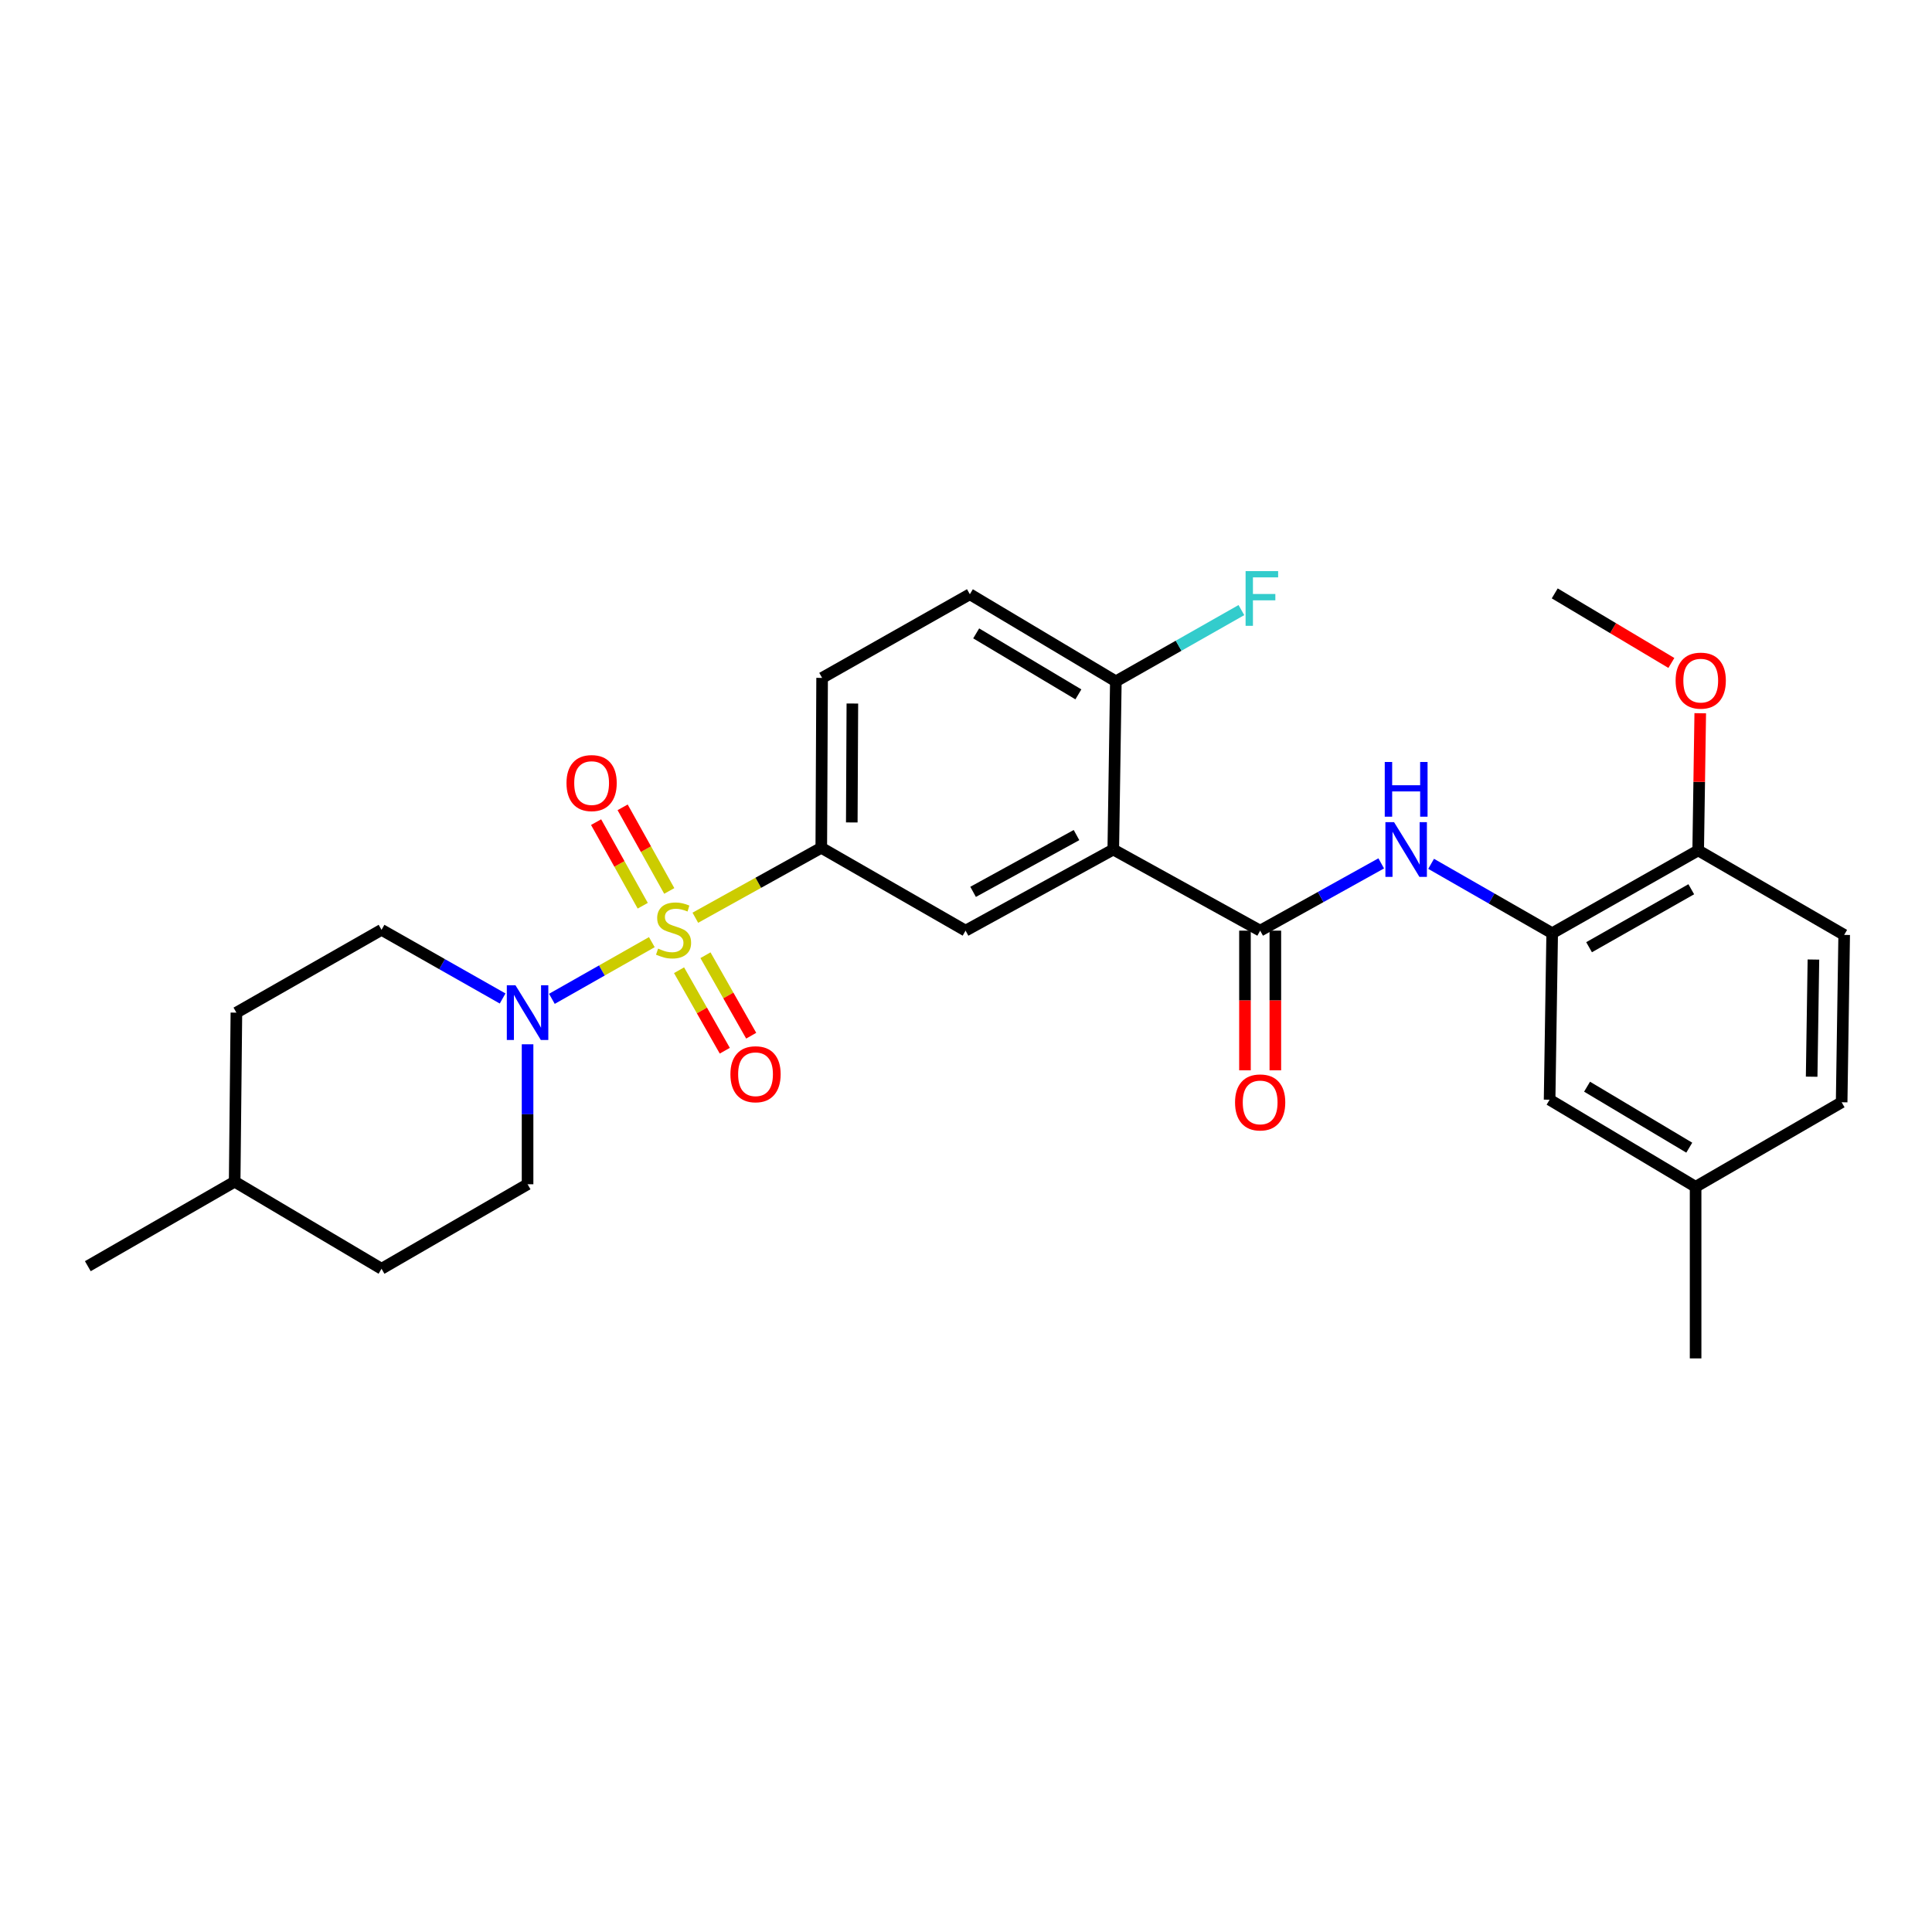 <?xml version='1.0' encoding='iso-8859-1'?>
<svg version='1.1' baseProfile='full'
              xmlns='http://www.w3.org/2000/svg'
                      xmlns:rdkit='http://www.rdkit.org/xml'
                      xmlns:xlink='http://www.w3.org/1999/xlink'
                  xml:space='preserve'
width='1000px' height='1000px' viewBox='0 0 1000 1000'>
<!-- END OF HEADER -->
<rect style='opacity:1.0;fill:#FFFFFF;stroke:none' width='1000' height='1000' x='0' y='0'> </rect>
<path class='bond-2' d='M 337.384,487.657 L 311.52,502.327' style='fill:none;fill-rule:evenodd;stroke:#CCCC00;stroke-width:6px;stroke-linecap:butt;stroke-linejoin:miter;stroke-opacity:1' />
<path class='bond-2' d='M 311.52,502.327 L 285.657,516.998' style='fill:none;fill-rule:evenodd;stroke:#0000FF;stroke-width:6px;stroke-linecap:butt;stroke-linejoin:miter;stroke-opacity:1' />
<path class='bond-3' d='M 359.903,475.018 L 392.499,456.915' style='fill:none;fill-rule:evenodd;stroke:#CCCC00;stroke-width:6px;stroke-linecap:butt;stroke-linejoin:miter;stroke-opacity:1' />
<path class='bond-3' d='M 392.499,456.915 L 425.096,438.813' style='fill:none;fill-rule:evenodd;stroke:#000000;stroke-width:6px;stroke-linecap:butt;stroke-linejoin:miter;stroke-opacity:1' />
<path class='bond-7' d='M 351.476,502.185 L 363.313,523.018' style='fill:none;fill-rule:evenodd;stroke:#CCCC00;stroke-width:6px;stroke-linecap:butt;stroke-linejoin:miter;stroke-opacity:1' />
<path class='bond-7' d='M 363.313,523.018 L 375.149,543.85' style='fill:none;fill-rule:evenodd;stroke:#FF0000;stroke-width:6px;stroke-linecap:butt;stroke-linejoin:miter;stroke-opacity:1' />
<path class='bond-7' d='M 365.146,494.418 L 376.983,515.25' style='fill:none;fill-rule:evenodd;stroke:#CCCC00;stroke-width:6px;stroke-linecap:butt;stroke-linejoin:miter;stroke-opacity:1' />
<path class='bond-7' d='M 376.983,515.25 L 388.82,536.082' style='fill:none;fill-rule:evenodd;stroke:#FF0000;stroke-width:6px;stroke-linecap:butt;stroke-linejoin:miter;stroke-opacity:1' />
<path class='bond-8' d='M 346.411,461.148 L 334.341,439.511' style='fill:none;fill-rule:evenodd;stroke:#CCCC00;stroke-width:6px;stroke-linecap:butt;stroke-linejoin:miter;stroke-opacity:1' />
<path class='bond-8' d='M 334.341,439.511 L 322.272,417.875' style='fill:none;fill-rule:evenodd;stroke:#FF0000;stroke-width:6px;stroke-linecap:butt;stroke-linejoin:miter;stroke-opacity:1' />
<path class='bond-8' d='M 332.68,468.808 L 320.61,447.171' style='fill:none;fill-rule:evenodd;stroke:#CCCC00;stroke-width:6px;stroke-linecap:butt;stroke-linejoin:miter;stroke-opacity:1' />
<path class='bond-8' d='M 320.61,447.171 L 308.54,425.535' style='fill:none;fill-rule:evenodd;stroke:#FF0000;stroke-width:6px;stroke-linecap:butt;stroke-linejoin:miter;stroke-opacity:1' />
<path class='bond-0' d='M 576.232,439.712 L 499.773,481.703' style='fill:none;fill-rule:evenodd;stroke:#000000;stroke-width:6px;stroke-linecap:butt;stroke-linejoin:miter;stroke-opacity:1' />
<path class='bond-0' d='M 557.195,432.229 L 503.673,461.622' style='fill:none;fill-rule:evenodd;stroke:#000000;stroke-width:6px;stroke-linecap:butt;stroke-linejoin:miter;stroke-opacity:1' />
<path class='bond-1' d='M 576.232,439.712 L 652.255,481.703' style='fill:none;fill-rule:evenodd;stroke:#000000;stroke-width:6px;stroke-linecap:butt;stroke-linejoin:miter;stroke-opacity:1' />
<path class='bond-28' d='M 576.232,439.712 L 577.56,352.666' style='fill:none;fill-rule:evenodd;stroke:#000000;stroke-width:6px;stroke-linecap:butt;stroke-linejoin:miter;stroke-opacity:1' />
<path class='bond-4' d='M 652.255,481.703 L 683.588,464.292' style='fill:none;fill-rule:evenodd;stroke:#000000;stroke-width:6px;stroke-linecap:butt;stroke-linejoin:miter;stroke-opacity:1' />
<path class='bond-4' d='M 683.588,464.292 L 714.922,446.881' style='fill:none;fill-rule:evenodd;stroke:#0000FF;stroke-width:6px;stroke-linecap:butt;stroke-linejoin:miter;stroke-opacity:1' />
<path class='bond-10' d='M 644.393,481.703 L 644.393,517.846' style='fill:none;fill-rule:evenodd;stroke:#000000;stroke-width:6px;stroke-linecap:butt;stroke-linejoin:miter;stroke-opacity:1' />
<path class='bond-10' d='M 644.393,517.846 L 644.393,553.99' style='fill:none;fill-rule:evenodd;stroke:#FF0000;stroke-width:6px;stroke-linecap:butt;stroke-linejoin:miter;stroke-opacity:1' />
<path class='bond-10' d='M 660.116,481.703 L 660.116,517.846' style='fill:none;fill-rule:evenodd;stroke:#000000;stroke-width:6px;stroke-linecap:butt;stroke-linejoin:miter;stroke-opacity:1' />
<path class='bond-10' d='M 660.116,517.846 L 660.116,553.99' style='fill:none;fill-rule:evenodd;stroke:#FF0000;stroke-width:6px;stroke-linecap:butt;stroke-linejoin:miter;stroke-opacity:1' />
<path class='bond-13' d='M 260.156,516.816 L 228.819,499.045' style='fill:none;fill-rule:evenodd;stroke:#0000FF;stroke-width:6px;stroke-linecap:butt;stroke-linejoin:miter;stroke-opacity:1' />
<path class='bond-13' d='M 228.819,499.045 L 197.482,481.275' style='fill:none;fill-rule:evenodd;stroke:#000000;stroke-width:6px;stroke-linecap:butt;stroke-linejoin:miter;stroke-opacity:1' />
<path class='bond-14' d='M 273.068,540.519 L 273.068,576.743' style='fill:none;fill-rule:evenodd;stroke:#0000FF;stroke-width:6px;stroke-linecap:butt;stroke-linejoin:miter;stroke-opacity:1' />
<path class='bond-14' d='M 273.068,576.743 L 273.068,612.967' style='fill:none;fill-rule:evenodd;stroke:#000000;stroke-width:6px;stroke-linecap:butt;stroke-linejoin:miter;stroke-opacity:1' />
<path class='bond-5' d='M 425.096,438.813 L 499.773,481.703' style='fill:none;fill-rule:evenodd;stroke:#000000;stroke-width:6px;stroke-linecap:butt;stroke-linejoin:miter;stroke-opacity:1' />
<path class='bond-15' d='M 425.096,438.813 L 425.524,350.875' style='fill:none;fill-rule:evenodd;stroke:#000000;stroke-width:6px;stroke-linecap:butt;stroke-linejoin:miter;stroke-opacity:1' />
<path class='bond-15' d='M 440.883,425.699 L 441.183,364.142' style='fill:none;fill-rule:evenodd;stroke:#000000;stroke-width:6px;stroke-linecap:butt;stroke-linejoin:miter;stroke-opacity:1' />
<path class='bond-6' d='M 740.741,447.116 L 772.075,465.073' style='fill:none;fill-rule:evenodd;stroke:#0000FF;stroke-width:6px;stroke-linecap:butt;stroke-linejoin:miter;stroke-opacity:1' />
<path class='bond-6' d='M 772.075,465.073 L 803.409,483.03' style='fill:none;fill-rule:evenodd;stroke:#000000;stroke-width:6px;stroke-linecap:butt;stroke-linejoin:miter;stroke-opacity:1' />
<path class='bond-11' d='M 803.409,483.03 L 878.977,440.167' style='fill:none;fill-rule:evenodd;stroke:#000000;stroke-width:6px;stroke-linecap:butt;stroke-linejoin:miter;stroke-opacity:1' />
<path class='bond-11' d='M 822.502,490.277 L 875.399,460.273' style='fill:none;fill-rule:evenodd;stroke:#000000;stroke-width:6px;stroke-linecap:butt;stroke-linejoin:miter;stroke-opacity:1' />
<path class='bond-12' d='M 803.409,483.03 L 802.072,569.212' style='fill:none;fill-rule:evenodd;stroke:#000000;stroke-width:6px;stroke-linecap:butt;stroke-linejoin:miter;stroke-opacity:1' />
<path class='bond-9' d='M 577.56,352.666 L 501.992,307.575' style='fill:none;fill-rule:evenodd;stroke:#000000;stroke-width:6px;stroke-linecap:butt;stroke-linejoin:miter;stroke-opacity:1' />
<path class='bond-9' d='M 558.168,359.405 L 505.27,327.841' style='fill:none;fill-rule:evenodd;stroke:#000000;stroke-width:6px;stroke-linecap:butt;stroke-linejoin:miter;stroke-opacity:1' />
<path class='bond-19' d='M 577.56,352.666 L 610.052,334.223' style='fill:none;fill-rule:evenodd;stroke:#000000;stroke-width:6px;stroke-linecap:butt;stroke-linejoin:miter;stroke-opacity:1' />
<path class='bond-19' d='M 610.052,334.223 L 642.544,315.78' style='fill:none;fill-rule:evenodd;stroke:#33CCCC;stroke-width:6px;stroke-linecap:butt;stroke-linejoin:miter;stroke-opacity:1' />
<path class='bond-17' d='M 878.977,440.167 L 954.545,483.904' style='fill:none;fill-rule:evenodd;stroke:#000000;stroke-width:6px;stroke-linecap:butt;stroke-linejoin:miter;stroke-opacity:1' />
<path class='bond-23' d='M 878.977,440.167 L 879.509,404.669' style='fill:none;fill-rule:evenodd;stroke:#000000;stroke-width:6px;stroke-linecap:butt;stroke-linejoin:miter;stroke-opacity:1' />
<path class='bond-23' d='M 879.509,404.669 L 880.042,369.171' style='fill:none;fill-rule:evenodd;stroke:#FF0000;stroke-width:6px;stroke-linecap:butt;stroke-linejoin:miter;stroke-opacity:1' />
<path class='bond-18' d='M 802.072,569.212 L 877.641,614.294' style='fill:none;fill-rule:evenodd;stroke:#000000;stroke-width:6px;stroke-linecap:butt;stroke-linejoin:miter;stroke-opacity:1' />
<path class='bond-18' d='M 821.463,562.471 L 874.361,594.029' style='fill:none;fill-rule:evenodd;stroke:#000000;stroke-width:6px;stroke-linecap:butt;stroke-linejoin:miter;stroke-opacity:1' />
<path class='bond-22' d='M 197.482,481.275 L 122.359,524.138' style='fill:none;fill-rule:evenodd;stroke:#000000;stroke-width:6px;stroke-linecap:butt;stroke-linejoin:miter;stroke-opacity:1' />
<path class='bond-21' d='M 273.068,612.967 L 197.482,656.713' style='fill:none;fill-rule:evenodd;stroke:#000000;stroke-width:6px;stroke-linecap:butt;stroke-linejoin:miter;stroke-opacity:1' />
<path class='bond-16' d='M 425.524,350.875 L 501.992,307.575' style='fill:none;fill-rule:evenodd;stroke:#000000;stroke-width:6px;stroke-linecap:butt;stroke-linejoin:miter;stroke-opacity:1' />
<path class='bond-30' d='M 954.545,483.904 L 953.235,570.531' style='fill:none;fill-rule:evenodd;stroke:#000000;stroke-width:6px;stroke-linecap:butt;stroke-linejoin:miter;stroke-opacity:1' />
<path class='bond-30' d='M 938.627,496.66 L 937.71,557.299' style='fill:none;fill-rule:evenodd;stroke:#000000;stroke-width:6px;stroke-linecap:butt;stroke-linejoin:miter;stroke-opacity:1' />
<path class='bond-20' d='M 877.641,614.294 L 953.235,570.531' style='fill:none;fill-rule:evenodd;stroke:#000000;stroke-width:6px;stroke-linecap:butt;stroke-linejoin:miter;stroke-opacity:1' />
<path class='bond-25' d='M 877.641,614.294 L 877.641,703.105' style='fill:none;fill-rule:evenodd;stroke:#000000;stroke-width:6px;stroke-linecap:butt;stroke-linejoin:miter;stroke-opacity:1' />
<path class='bond-24' d='M 197.482,656.713 L 121.46,611.639' style='fill:none;fill-rule:evenodd;stroke:#000000;stroke-width:6px;stroke-linecap:butt;stroke-linejoin:miter;stroke-opacity:1' />
<path class='bond-29' d='M 122.359,524.138 L 121.46,611.639' style='fill:none;fill-rule:evenodd;stroke:#000000;stroke-width:6px;stroke-linecap:butt;stroke-linejoin:miter;stroke-opacity:1' />
<path class='bond-26' d='M 865.096,343.146 L 834.912,325.142' style='fill:none;fill-rule:evenodd;stroke:#FF0000;stroke-width:6px;stroke-linecap:butt;stroke-linejoin:miter;stroke-opacity:1' />
<path class='bond-26' d='M 834.912,325.142 L 804.728,307.138' style='fill:none;fill-rule:evenodd;stroke:#000000;stroke-width:6px;stroke-linecap:butt;stroke-linejoin:miter;stroke-opacity:1' />
<path class='bond-27' d='M 121.46,611.639 L 45.455,655.376' style='fill:none;fill-rule:evenodd;stroke:#000000;stroke-width:6px;stroke-linecap:butt;stroke-linejoin:miter;stroke-opacity:1' />
<path  class='atom-0' d='M 340.636 490.995
Q 340.956 491.115, 342.276 491.675
Q 343.596 492.235, 345.036 492.595
Q 346.516 492.915, 347.956 492.915
Q 350.636 492.915, 352.196 491.635
Q 353.756 490.315, 353.756 488.035
Q 353.756 486.475, 352.956 485.515
Q 352.196 484.555, 350.996 484.035
Q 349.796 483.515, 347.796 482.915
Q 345.276 482.155, 343.756 481.435
Q 342.276 480.715, 341.196 479.195
Q 340.156 477.675, 340.156 475.115
Q 340.156 471.555, 342.556 469.355
Q 344.996 467.155, 349.796 467.155
Q 353.076 467.155, 356.796 468.715
L 355.876 471.795
Q 352.476 470.395, 349.916 470.395
Q 347.156 470.395, 345.636 471.555
Q 344.116 472.675, 344.156 474.635
Q 344.156 476.155, 344.916 477.075
Q 345.716 477.995, 346.836 478.515
Q 347.996 479.035, 349.916 479.635
Q 352.476 480.435, 353.996 481.235
Q 355.516 482.035, 356.596 483.675
Q 357.716 485.275, 357.716 488.035
Q 357.716 491.955, 355.076 494.075
Q 352.476 496.155, 348.116 496.155
Q 345.596 496.155, 343.676 495.595
Q 341.796 495.075, 339.556 494.155
L 340.636 490.995
' fill='#CCCC00'/>
<path  class='atom-3' d='M 266.808 509.978
L 276.088 524.978
Q 277.008 526.458, 278.488 529.138
Q 279.968 531.818, 280.048 531.978
L 280.048 509.978
L 283.808 509.978
L 283.808 538.298
L 279.928 538.298
L 269.968 521.898
Q 268.808 519.978, 267.568 517.778
Q 266.368 515.578, 266.008 514.898
L 266.008 538.298
L 262.328 538.298
L 262.328 509.978
L 266.808 509.978
' fill='#0000FF'/>
<path  class='atom-5' d='M 721.563 425.552
L 730.843 440.552
Q 731.763 442.032, 733.243 444.712
Q 734.723 447.392, 734.803 447.552
L 734.803 425.552
L 738.563 425.552
L 738.563 453.872
L 734.683 453.872
L 724.723 437.472
Q 723.563 435.552, 722.323 433.352
Q 721.123 431.152, 720.763 430.472
L 720.763 453.872
L 717.083 453.872
L 717.083 425.552
L 721.563 425.552
' fill='#0000FF'/>
<path  class='atom-5' d='M 716.743 394.4
L 720.583 394.4
L 720.583 406.44
L 735.063 406.44
L 735.063 394.4
L 738.903 394.4
L 738.903 422.72
L 735.063 422.72
L 735.063 409.64
L 720.583 409.64
L 720.583 422.72
L 716.743 422.72
L 716.743 394.4
' fill='#0000FF'/>
<path  class='atom-8' d='M 378.063 556.023
Q 378.063 549.223, 381.423 545.423
Q 384.783 541.623, 391.063 541.623
Q 397.343 541.623, 400.703 545.423
Q 404.063 549.223, 404.063 556.023
Q 404.063 562.903, 400.663 566.823
Q 397.263 570.703, 391.063 570.703
Q 384.823 570.703, 381.423 566.823
Q 378.063 562.943, 378.063 556.023
M 391.063 567.503
Q 395.383 567.503, 397.703 564.623
Q 400.063 561.703, 400.063 556.023
Q 400.063 550.463, 397.703 547.663
Q 395.383 544.823, 391.063 544.823
Q 386.743 544.823, 384.383 547.623
Q 382.063 550.423, 382.063 556.023
Q 382.063 561.743, 384.383 564.623
Q 386.743 567.503, 391.063 567.503
' fill='#FF0000'/>
<path  class='atom-9' d='M 293.218 405.315
Q 293.218 398.515, 296.578 394.715
Q 299.938 390.915, 306.218 390.915
Q 312.498 390.915, 315.858 394.715
Q 319.218 398.515, 319.218 405.315
Q 319.218 412.195, 315.818 416.115
Q 312.418 419.995, 306.218 419.995
Q 299.978 419.995, 296.578 416.115
Q 293.218 412.235, 293.218 405.315
M 306.218 416.795
Q 310.538 416.795, 312.858 413.915
Q 315.218 410.995, 315.218 405.315
Q 315.218 399.755, 312.858 396.955
Q 310.538 394.115, 306.218 394.115
Q 301.898 394.115, 299.538 396.915
Q 297.218 399.715, 297.218 405.315
Q 297.218 411.035, 299.538 413.915
Q 301.898 416.795, 306.218 416.795
' fill='#FF0000'/>
<path  class='atom-11' d='M 639.255 570.611
Q 639.255 563.811, 642.615 560.011
Q 645.975 556.211, 652.255 556.211
Q 658.535 556.211, 661.895 560.011
Q 665.255 563.811, 665.255 570.611
Q 665.255 577.491, 661.855 581.411
Q 658.455 585.291, 652.255 585.291
Q 646.015 585.291, 642.615 581.411
Q 639.255 577.531, 639.255 570.611
M 652.255 582.091
Q 656.575 582.091, 658.895 579.211
Q 661.255 576.291, 661.255 570.611
Q 661.255 565.051, 658.895 562.251
Q 656.575 559.411, 652.255 559.411
Q 647.935 559.411, 645.575 562.211
Q 643.255 565.011, 643.255 570.611
Q 643.255 576.331, 645.575 579.211
Q 647.935 582.091, 652.255 582.091
' fill='#FF0000'/>
<path  class='atom-20' d='M 644.717 295.607
L 661.557 295.607
L 661.557 298.847
L 648.517 298.847
L 648.517 307.447
L 660.117 307.447
L 660.117 310.727
L 648.517 310.727
L 648.517 323.927
L 644.717 323.927
L 644.717 295.607
' fill='#33CCCC'/>
<path  class='atom-24' d='M 867.296 352.292
Q 867.296 345.492, 870.656 341.692
Q 874.016 337.892, 880.296 337.892
Q 886.576 337.892, 889.936 341.692
Q 893.296 345.492, 893.296 352.292
Q 893.296 359.172, 889.896 363.092
Q 886.496 366.972, 880.296 366.972
Q 874.056 366.972, 870.656 363.092
Q 867.296 359.212, 867.296 352.292
M 880.296 363.772
Q 884.616 363.772, 886.936 360.892
Q 889.296 357.972, 889.296 352.292
Q 889.296 346.732, 886.936 343.932
Q 884.616 341.092, 880.296 341.092
Q 875.976 341.092, 873.616 343.892
Q 871.296 346.692, 871.296 352.292
Q 871.296 358.012, 873.616 360.892
Q 875.976 363.772, 880.296 363.772
' fill='#FF0000'/>
</svg>
